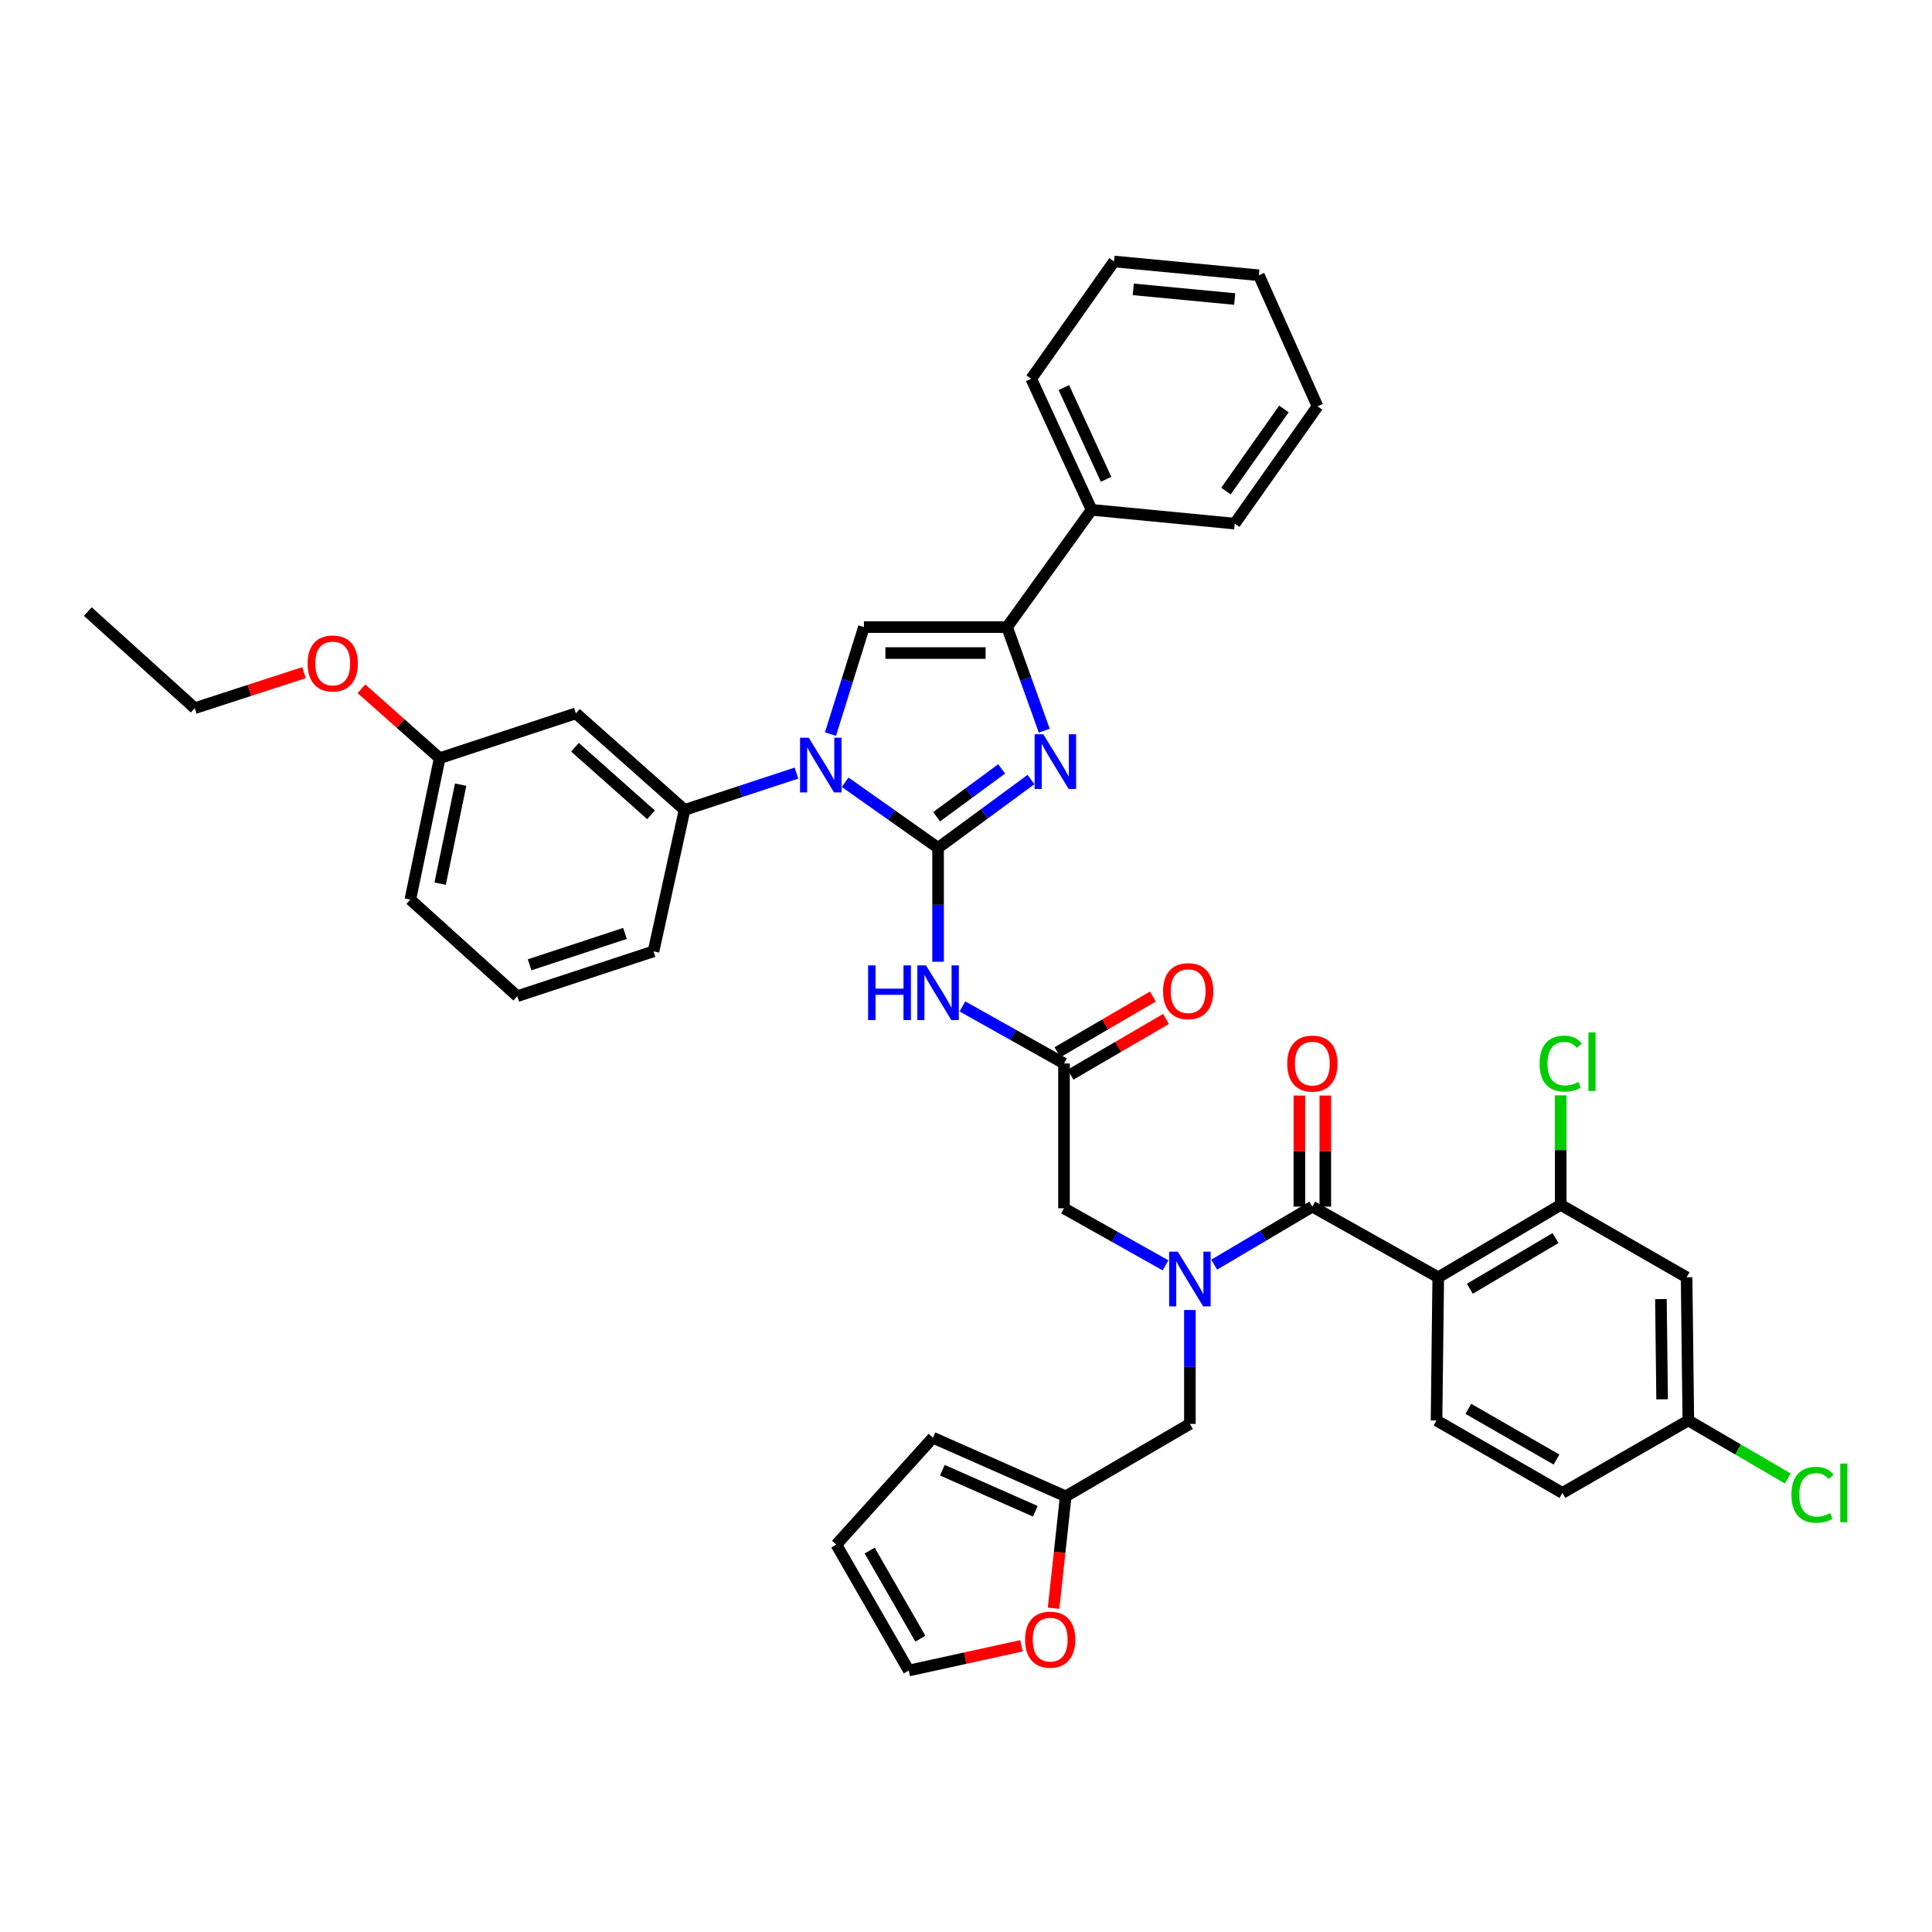 <?xml version='1.0' encoding='iso-8859-1'?>
<svg version='1.1' baseProfile='full'
              xmlns='http://www.w3.org/2000/svg'
                      xmlns:rdkit='http://www.rdkit.org/xml'
                      xmlns:xlink='http://www.w3.org/1999/xlink'
                  xml:space='preserve'
width='1000px' height='1000px' viewBox='0 0 1000 1000'>
<!-- END OF HEADER -->
<rect style='opacity:1.0;fill:#FFFFFF;stroke:none' width='1000' height='1000' x='0' y='0'> </rect>
<path class='bond-0' d='M 603.279,654.941 L 577.001,640.18' style='fill:none;fill-rule:evenodd;stroke:#0000FF;stroke-width:6px;stroke-linecap:butt;stroke-linejoin:miter;stroke-opacity:1' />
<path class='bond-0' d='M 577.001,640.18 L 550.723,625.42' style='fill:none;fill-rule:evenodd;stroke:#000000;stroke-width:6px;stroke-linecap:butt;stroke-linejoin:miter;stroke-opacity:1' />
<path class='bond-1' d='M 628.469,654.581 L 653.869,639.557' style='fill:none;fill-rule:evenodd;stroke:#0000FF;stroke-width:6px;stroke-linecap:butt;stroke-linejoin:miter;stroke-opacity:1' />
<path class='bond-1' d='M 653.869,639.557 L 679.269,624.533' style='fill:none;fill-rule:evenodd;stroke:#000000;stroke-width:6px;stroke-linecap:butt;stroke-linejoin:miter;stroke-opacity:1' />
<path class='bond-2' d='M 615.888,678.058 L 615.888,707.534' style='fill:none;fill-rule:evenodd;stroke:#0000FF;stroke-width:6px;stroke-linecap:butt;stroke-linejoin:miter;stroke-opacity:1' />
<path class='bond-2' d='M 615.888,707.534 L 615.888,737.011' style='fill:none;fill-rule:evenodd;stroke:#000000;stroke-width:6px;stroke-linecap:butt;stroke-linejoin:miter;stroke-opacity:1' />
<path class='bond-3' d='M 744.433,661.128 L 807.815,623.637' style='fill:none;fill-rule:evenodd;stroke:#000000;stroke-width:6px;stroke-linecap:butt;stroke-linejoin:miter;stroke-opacity:1' />
<path class='bond-3' d='M 760.776,667.061 L 805.143,640.817' style='fill:none;fill-rule:evenodd;stroke:#000000;stroke-width:6px;stroke-linecap:butt;stroke-linejoin:miter;stroke-opacity:1' />
<path class='bond-4' d='M 744.433,661.128 L 743.546,735.228' style='fill:none;fill-rule:evenodd;stroke:#000000;stroke-width:6px;stroke-linecap:butt;stroke-linejoin:miter;stroke-opacity:1' />
<path class='bond-5' d='M 744.433,661.128 L 679.269,624.533' style='fill:none;fill-rule:evenodd;stroke:#000000;stroke-width:6px;stroke-linecap:butt;stroke-linejoin:miter;stroke-opacity:1' />
<path class='bond-6' d='M 685.982,624.533 L 685.982,595.792' style='fill:none;fill-rule:evenodd;stroke:#000000;stroke-width:6px;stroke-linecap:butt;stroke-linejoin:miter;stroke-opacity:1' />
<path class='bond-6' d='M 685.982,595.792 L 685.982,567.052' style='fill:none;fill-rule:evenodd;stroke:#FF0000;stroke-width:6px;stroke-linecap:butt;stroke-linejoin:miter;stroke-opacity:1' />
<path class='bond-6' d='M 672.556,624.533 L 672.556,595.792' style='fill:none;fill-rule:evenodd;stroke:#000000;stroke-width:6px;stroke-linecap:butt;stroke-linejoin:miter;stroke-opacity:1' />
<path class='bond-6' d='M 672.556,595.792 L 672.556,567.052' style='fill:none;fill-rule:evenodd;stroke:#FF0000;stroke-width:6px;stroke-linecap:butt;stroke-linejoin:miter;stroke-opacity:1' />
<path class='bond-7' d='M 807.815,623.637 L 872.979,661.128' style='fill:none;fill-rule:evenodd;stroke:#000000;stroke-width:6px;stroke-linecap:butt;stroke-linejoin:miter;stroke-opacity:1' />
<path class='bond-8' d='M 807.815,623.637 L 807.815,595.287' style='fill:none;fill-rule:evenodd;stroke:#000000;stroke-width:6px;stroke-linecap:butt;stroke-linejoin:miter;stroke-opacity:1' />
<path class='bond-8' d='M 807.815,595.287 L 807.815,566.937' style='fill:none;fill-rule:evenodd;stroke:#00CC00;stroke-width:6px;stroke-linecap:butt;stroke-linejoin:miter;stroke-opacity:1' />
<path class='bond-9' d='M 743.546,735.228 L 808.71,772.719' style='fill:none;fill-rule:evenodd;stroke:#000000;stroke-width:6px;stroke-linecap:butt;stroke-linejoin:miter;stroke-opacity:1' />
<path class='bond-9' d='M 760.016,729.214 L 805.631,755.457' style='fill:none;fill-rule:evenodd;stroke:#000000;stroke-width:6px;stroke-linecap:butt;stroke-linejoin:miter;stroke-opacity:1' />
<path class='bond-10' d='M 528.704,851.859 L 499.542,858.26' style='fill:none;fill-rule:evenodd;stroke:#FF0000;stroke-width:6px;stroke-linecap:butt;stroke-linejoin:miter;stroke-opacity:1' />
<path class='bond-10' d='M 499.542,858.26 L 470.38,864.662' style='fill:none;fill-rule:evenodd;stroke:#000000;stroke-width:6px;stroke-linecap:butt;stroke-linejoin:miter;stroke-opacity:1' />
<path class='bond-11' d='M 545.332,832.411 L 548.472,803.456' style='fill:none;fill-rule:evenodd;stroke:#FF0000;stroke-width:6px;stroke-linecap:butt;stroke-linejoin:miter;stroke-opacity:1' />
<path class='bond-11' d='M 548.472,803.456 L 551.611,774.501' style='fill:none;fill-rule:evenodd;stroke:#000000;stroke-width:6px;stroke-linecap:butt;stroke-linejoin:miter;stroke-opacity:1' />
<path class='bond-12' d='M 470.38,864.662 L 432.882,799.497' style='fill:none;fill-rule:evenodd;stroke:#000000;stroke-width:6px;stroke-linecap:butt;stroke-linejoin:miter;stroke-opacity:1' />
<path class='bond-12' d='M 476.392,848.19 L 450.144,802.575' style='fill:none;fill-rule:evenodd;stroke:#000000;stroke-width:6px;stroke-linecap:butt;stroke-linejoin:miter;stroke-opacity:1' />
<path class='bond-13' d='M 498.16,520.918 L 524.442,535.679' style='fill:none;fill-rule:evenodd;stroke:#0000FF;stroke-width:6px;stroke-linecap:butt;stroke-linejoin:miter;stroke-opacity:1' />
<path class='bond-13' d='M 524.442,535.679 L 550.723,550.44' style='fill:none;fill-rule:evenodd;stroke:#000000;stroke-width:6px;stroke-linecap:butt;stroke-linejoin:miter;stroke-opacity:1' />
<path class='bond-14' d='M 485.552,497.802 L 485.552,468.326' style='fill:none;fill-rule:evenodd;stroke:#0000FF;stroke-width:6px;stroke-linecap:butt;stroke-linejoin:miter;stroke-opacity:1' />
<path class='bond-14' d='M 485.552,468.326 L 485.552,438.849' style='fill:none;fill-rule:evenodd;stroke:#000000;stroke-width:6px;stroke-linecap:butt;stroke-linejoin:miter;stroke-opacity:1' />
<path class='bond-15' d='M 554.107,556.238 L 578.811,541.824' style='fill:none;fill-rule:evenodd;stroke:#000000;stroke-width:6px;stroke-linecap:butt;stroke-linejoin:miter;stroke-opacity:1' />
<path class='bond-15' d='M 578.811,541.824 L 603.515,527.411' style='fill:none;fill-rule:evenodd;stroke:#FF0000;stroke-width:6px;stroke-linecap:butt;stroke-linejoin:miter;stroke-opacity:1' />
<path class='bond-15' d='M 547.34,544.641 L 572.045,530.227' style='fill:none;fill-rule:evenodd;stroke:#000000;stroke-width:6px;stroke-linecap:butt;stroke-linejoin:miter;stroke-opacity:1' />
<path class='bond-15' d='M 572.045,530.227 L 596.749,515.813' style='fill:none;fill-rule:evenodd;stroke:#FF0000;stroke-width:6px;stroke-linecap:butt;stroke-linejoin:miter;stroke-opacity:1' />
<path class='bond-16' d='M 550.723,550.44 L 550.723,625.42' style='fill:none;fill-rule:evenodd;stroke:#000000;stroke-width:6px;stroke-linecap:butt;stroke-linejoin:miter;stroke-opacity:1' />
<path class='bond-17' d='M 437.446,404.894 L 461.499,421.872' style='fill:none;fill-rule:evenodd;stroke:#0000FF;stroke-width:6px;stroke-linecap:butt;stroke-linejoin:miter;stroke-opacity:1' />
<path class='bond-17' d='M 461.499,421.872 L 485.552,438.849' style='fill:none;fill-rule:evenodd;stroke:#000000;stroke-width:6px;stroke-linecap:butt;stroke-linejoin:miter;stroke-opacity:1' />
<path class='bond-18' d='M 429.858,379.972 L 438.512,352.28' style='fill:none;fill-rule:evenodd;stroke:#0000FF;stroke-width:6px;stroke-linecap:butt;stroke-linejoin:miter;stroke-opacity:1' />
<path class='bond-18' d='M 438.512,352.28 L 447.166,324.588' style='fill:none;fill-rule:evenodd;stroke:#000000;stroke-width:6px;stroke-linecap:butt;stroke-linejoin:miter;stroke-opacity:1' />
<path class='bond-19' d='M 412.252,400.148 L 383.29,409.678' style='fill:none;fill-rule:evenodd;stroke:#0000FF;stroke-width:6px;stroke-linecap:butt;stroke-linejoin:miter;stroke-opacity:1' />
<path class='bond-19' d='M 383.29,409.678 L 354.328,419.209' style='fill:none;fill-rule:evenodd;stroke:#000000;stroke-width:6px;stroke-linecap:butt;stroke-linejoin:miter;stroke-opacity:1' />
<path class='bond-20' d='M 485.552,438.849 L 509.592,421.172' style='fill:none;fill-rule:evenodd;stroke:#000000;stroke-width:6px;stroke-linecap:butt;stroke-linejoin:miter;stroke-opacity:1' />
<path class='bond-20' d='M 509.592,421.172 L 533.632,403.495' style='fill:none;fill-rule:evenodd;stroke:#0000FF;stroke-width:6px;stroke-linecap:butt;stroke-linejoin:miter;stroke-opacity:1' />
<path class='bond-20' d='M 484.81,422.729 L 501.638,410.355' style='fill:none;fill-rule:evenodd;stroke:#000000;stroke-width:6px;stroke-linecap:butt;stroke-linejoin:miter;stroke-opacity:1' />
<path class='bond-20' d='M 501.638,410.355 L 518.466,397.981' style='fill:none;fill-rule:evenodd;stroke:#0000FF;stroke-width:6px;stroke-linecap:butt;stroke-linejoin:miter;stroke-opacity:1' />
<path class='bond-21' d='M 540.508,378.203 L 530.884,351.395' style='fill:none;fill-rule:evenodd;stroke:#0000FF;stroke-width:6px;stroke-linecap:butt;stroke-linejoin:miter;stroke-opacity:1' />
<path class='bond-21' d='M 530.884,351.395 L 521.259,324.588' style='fill:none;fill-rule:evenodd;stroke:#000000;stroke-width:6px;stroke-linecap:butt;stroke-linejoin:miter;stroke-opacity:1' />
<path class='bond-22' d='M 521.259,324.588 L 565,263.884' style='fill:none;fill-rule:evenodd;stroke:#000000;stroke-width:6px;stroke-linecap:butt;stroke-linejoin:miter;stroke-opacity:1' />
<path class='bond-23' d='M 521.259,324.588 L 447.166,324.588' style='fill:none;fill-rule:evenodd;stroke:#000000;stroke-width:6px;stroke-linecap:butt;stroke-linejoin:miter;stroke-opacity:1' />
<path class='bond-23' d='M 510.145,338.014 L 458.28,338.014' style='fill:none;fill-rule:evenodd;stroke:#000000;stroke-width:6px;stroke-linecap:butt;stroke-linejoin:miter;stroke-opacity:1' />
<path class='bond-24' d='M 681.947,210.319 L 639.093,271.023' style='fill:none;fill-rule:evenodd;stroke:#000000;stroke-width:6px;stroke-linecap:butt;stroke-linejoin:miter;stroke-opacity:1' />
<path class='bond-24' d='M 664.55,211.681 L 634.553,254.174' style='fill:none;fill-rule:evenodd;stroke:#000000;stroke-width:6px;stroke-linecap:butt;stroke-linejoin:miter;stroke-opacity:1' />
<path class='bond-25' d='M 681.947,210.319 L 651.595,142.477' style='fill:none;fill-rule:evenodd;stroke:#000000;stroke-width:6px;stroke-linecap:butt;stroke-linejoin:miter;stroke-opacity:1' />
<path class='bond-26' d='M 651.595,142.477 L 576.607,135.338' style='fill:none;fill-rule:evenodd;stroke:#000000;stroke-width:6px;stroke-linecap:butt;stroke-linejoin:miter;stroke-opacity:1' />
<path class='bond-26' d='M 639.075,154.772 L 586.583,149.775' style='fill:none;fill-rule:evenodd;stroke:#000000;stroke-width:6px;stroke-linecap:butt;stroke-linejoin:miter;stroke-opacity:1' />
<path class='bond-27' d='M 338.261,492.414 L 267.733,515.62' style='fill:none;fill-rule:evenodd;stroke:#000000;stroke-width:6px;stroke-linecap:butt;stroke-linejoin:miter;stroke-opacity:1' />
<path class='bond-27' d='M 323.485,483.141 L 274.116,499.385' style='fill:none;fill-rule:evenodd;stroke:#000000;stroke-width:6px;stroke-linecap:butt;stroke-linejoin:miter;stroke-opacity:1' />
<path class='bond-28' d='M 338.261,492.414 L 354.328,419.209' style='fill:none;fill-rule:evenodd;stroke:#000000;stroke-width:6px;stroke-linecap:butt;stroke-linejoin:miter;stroke-opacity:1' />
<path class='bond-29' d='M 354.328,419.209 L 298.085,369.224' style='fill:none;fill-rule:evenodd;stroke:#000000;stroke-width:6px;stroke-linecap:butt;stroke-linejoin:miter;stroke-opacity:1' />
<path class='bond-29' d='M 336.972,421.747 L 297.602,386.758' style='fill:none;fill-rule:evenodd;stroke:#000000;stroke-width:6px;stroke-linecap:butt;stroke-linejoin:miter;stroke-opacity:1' />
<path class='bond-30' d='M 298.085,369.224 L 227.565,392.43' style='fill:none;fill-rule:evenodd;stroke:#000000;stroke-width:6px;stroke-linecap:butt;stroke-linejoin:miter;stroke-opacity:1' />
<path class='bond-31' d='M 227.565,392.43 L 207.316,374.468' style='fill:none;fill-rule:evenodd;stroke:#000000;stroke-width:6px;stroke-linecap:butt;stroke-linejoin:miter;stroke-opacity:1' />
<path class='bond-31' d='M 207.316,374.468 L 187.067,356.505' style='fill:none;fill-rule:evenodd;stroke:#FF0000;stroke-width:6px;stroke-linecap:butt;stroke-linejoin:miter;stroke-opacity:1' />
<path class='bond-32' d='M 227.565,392.43 L 212.393,465.628' style='fill:none;fill-rule:evenodd;stroke:#000000;stroke-width:6px;stroke-linecap:butt;stroke-linejoin:miter;stroke-opacity:1' />
<path class='bond-32' d='M 238.437,406.135 L 227.816,457.373' style='fill:none;fill-rule:evenodd;stroke:#000000;stroke-width:6px;stroke-linecap:butt;stroke-linejoin:miter;stroke-opacity:1' />
<path class='bond-33' d='M 212.393,465.628 L 267.733,515.62' style='fill:none;fill-rule:evenodd;stroke:#000000;stroke-width:6px;stroke-linecap:butt;stroke-linejoin:miter;stroke-opacity:1' />
<path class='bond-34' d='M 157.34,348.169 L 129.071,357.357' style='fill:none;fill-rule:evenodd;stroke:#FF0000;stroke-width:6px;stroke-linecap:butt;stroke-linejoin:miter;stroke-opacity:1' />
<path class='bond-34' d='M 129.071,357.357 L 100.802,366.546' style='fill:none;fill-rule:evenodd;stroke:#000000;stroke-width:6px;stroke-linecap:butt;stroke-linejoin:miter;stroke-opacity:1' />
<path class='bond-35' d='M 100.802,366.546 L 45.455,316.554' style='fill:none;fill-rule:evenodd;stroke:#000000;stroke-width:6px;stroke-linecap:butt;stroke-linejoin:miter;stroke-opacity:1' />
<path class='bond-36' d='M 576.607,135.338 L 533.761,196.035' style='fill:none;fill-rule:evenodd;stroke:#000000;stroke-width:6px;stroke-linecap:butt;stroke-linejoin:miter;stroke-opacity:1' />
<path class='bond-37' d='M 533.761,196.035 L 565,263.884' style='fill:none;fill-rule:evenodd;stroke:#000000;stroke-width:6px;stroke-linecap:butt;stroke-linejoin:miter;stroke-opacity:1' />
<path class='bond-37' d='M 550.643,200.597 L 572.511,248.091' style='fill:none;fill-rule:evenodd;stroke:#000000;stroke-width:6px;stroke-linecap:butt;stroke-linejoin:miter;stroke-opacity:1' />
<path class='bond-38' d='M 565,263.884 L 639.093,271.023' style='fill:none;fill-rule:evenodd;stroke:#000000;stroke-width:6px;stroke-linecap:butt;stroke-linejoin:miter;stroke-opacity:1' />
<path class='bond-39' d='M 432.882,799.497 L 482.874,744.15' style='fill:none;fill-rule:evenodd;stroke:#000000;stroke-width:6px;stroke-linecap:butt;stroke-linejoin:miter;stroke-opacity:1' />
<path class='bond-40' d='M 482.874,744.15 L 551.611,774.501' style='fill:none;fill-rule:evenodd;stroke:#000000;stroke-width:6px;stroke-linecap:butt;stroke-linejoin:miter;stroke-opacity:1' />
<path class='bond-40' d='M 487.761,760.985 L 535.877,782.231' style='fill:none;fill-rule:evenodd;stroke:#000000;stroke-width:6px;stroke-linecap:butt;stroke-linejoin:miter;stroke-opacity:1' />
<path class='bond-41' d='M 551.611,774.501 L 615.888,737.011' style='fill:none;fill-rule:evenodd;stroke:#000000;stroke-width:6px;stroke-linecap:butt;stroke-linejoin:miter;stroke-opacity:1' />
<path class='bond-42' d='M 872.979,661.128 L 873.874,735.228' style='fill:none;fill-rule:evenodd;stroke:#000000;stroke-width:6px;stroke-linecap:butt;stroke-linejoin:miter;stroke-opacity:1' />
<path class='bond-42' d='M 859.688,672.405 L 860.314,724.275' style='fill:none;fill-rule:evenodd;stroke:#000000;stroke-width:6px;stroke-linecap:butt;stroke-linejoin:miter;stroke-opacity:1' />
<path class='bond-43' d='M 873.874,735.228 L 808.71,772.719' style='fill:none;fill-rule:evenodd;stroke:#000000;stroke-width:6px;stroke-linecap:butt;stroke-linejoin:miter;stroke-opacity:1' />
<path class='bond-44' d='M 873.874,735.228 L 899.622,750.246' style='fill:none;fill-rule:evenodd;stroke:#000000;stroke-width:6px;stroke-linecap:butt;stroke-linejoin:miter;stroke-opacity:1' />
<path class='bond-44' d='M 899.622,750.246 L 925.37,765.264' style='fill:none;fill-rule:evenodd;stroke:#00CC00;stroke-width:6px;stroke-linecap:butt;stroke-linejoin:miter;stroke-opacity:1' />
<path  class='atom-0' d='M 609.628 647.863
L 618.908 662.863
Q 619.828 664.343, 621.308 667.023
Q 622.788 669.703, 622.868 669.863
L 622.868 647.863
L 626.628 647.863
L 626.628 676.183
L 622.748 676.183
L 612.788 659.783
Q 611.628 657.863, 610.388 655.663
Q 609.188 653.463, 608.828 652.783
L 608.828 676.183
L 605.148 676.183
L 605.148 647.863
L 609.628 647.863
' fill='#0000FF'/>
<path  class='atom-3' d='M 666.269 550.52
Q 666.269 543.72, 669.629 539.92
Q 672.989 536.12, 679.269 536.12
Q 685.549 536.12, 688.909 539.92
Q 692.269 543.72, 692.269 550.52
Q 692.269 557.4, 688.869 561.32
Q 685.469 565.2, 679.269 565.2
Q 673.029 565.2, 669.629 561.32
Q 666.269 557.44, 666.269 550.52
M 679.269 562
Q 683.589 562, 685.909 559.12
Q 688.269 556.2, 688.269 550.52
Q 688.269 544.96, 685.909 542.16
Q 683.589 539.32, 679.269 539.32
Q 674.949 539.32, 672.589 542.12
Q 670.269 544.92, 670.269 550.52
Q 670.269 556.24, 672.589 559.12
Q 674.949 562, 679.269 562
' fill='#FF0000'/>
<path  class='atom-6' d='M 530.577 848.674
Q 530.577 841.874, 533.937 838.074
Q 537.297 834.274, 543.577 834.274
Q 549.857 834.274, 553.217 838.074
Q 556.577 841.874, 556.577 848.674
Q 556.577 855.554, 553.177 859.474
Q 549.777 863.354, 543.577 863.354
Q 537.337 863.354, 533.937 859.474
Q 530.577 855.594, 530.577 848.674
M 543.577 860.154
Q 547.897 860.154, 550.217 857.274
Q 552.577 854.354, 552.577 848.674
Q 552.577 843.114, 550.217 840.314
Q 547.897 837.474, 543.577 837.474
Q 539.257 837.474, 536.897 840.274
Q 534.577 843.074, 534.577 848.674
Q 534.577 854.394, 536.897 857.274
Q 539.257 860.154, 543.577 860.154
' fill='#FF0000'/>
<path  class='atom-8' d='M 449.332 499.677
L 453.172 499.677
L 453.172 511.717
L 467.652 511.717
L 467.652 499.677
L 471.492 499.677
L 471.492 527.997
L 467.652 527.997
L 467.652 514.917
L 453.172 514.917
L 453.172 527.997
L 449.332 527.997
L 449.332 499.677
' fill='#0000FF'/>
<path  class='atom-8' d='M 479.292 499.677
L 488.572 514.677
Q 489.492 516.157, 490.972 518.837
Q 492.452 521.517, 492.532 521.677
L 492.532 499.677
L 496.292 499.677
L 496.292 527.997
L 492.412 527.997
L 482.452 511.597
Q 481.292 509.677, 480.052 507.477
Q 478.852 505.277, 478.492 504.597
L 478.492 527.997
L 474.812 527.997
L 474.812 499.677
L 479.292 499.677
' fill='#0000FF'/>
<path  class='atom-10' d='M 601.993 513.022
Q 601.993 506.222, 605.353 502.422
Q 608.713 498.622, 614.993 498.622
Q 621.273 498.622, 624.633 502.422
Q 627.993 506.222, 627.993 513.022
Q 627.993 519.902, 624.593 523.822
Q 621.193 527.702, 614.993 527.702
Q 608.753 527.702, 605.353 523.822
Q 601.993 519.942, 601.993 513.022
M 614.993 524.502
Q 619.313 524.502, 621.633 521.622
Q 623.993 518.702, 623.993 513.022
Q 623.993 507.462, 621.633 504.662
Q 619.313 501.822, 614.993 501.822
Q 610.673 501.822, 608.313 504.622
Q 605.993 507.422, 605.993 513.022
Q 605.993 518.742, 608.313 521.622
Q 610.673 524.502, 614.993 524.502
' fill='#FF0000'/>
<path  class='atom-12' d='M 418.588 381.843
L 427.868 396.843
Q 428.788 398.323, 430.268 401.003
Q 431.748 403.683, 431.828 403.843
L 431.828 381.843
L 435.588 381.843
L 435.588 410.163
L 431.708 410.163
L 421.748 393.763
Q 420.588 391.843, 419.348 389.643
Q 418.148 387.443, 417.788 386.763
L 417.788 410.163
L 414.108 410.163
L 414.108 381.843
L 418.588 381.843
' fill='#0000FF'/>
<path  class='atom-14' d='M 539.995 380.053
L 549.275 395.053
Q 550.195 396.533, 551.675 399.213
Q 553.155 401.893, 553.235 402.053
L 553.235 380.053
L 556.995 380.053
L 556.995 408.373
L 553.115 408.373
L 543.155 391.973
Q 541.995 390.053, 540.755 387.853
Q 539.555 385.653, 539.195 384.973
L 539.195 408.373
L 535.515 408.373
L 535.515 380.053
L 539.995 380.053
' fill='#0000FF'/>
<path  class='atom-25' d='M 159.217 343.413
Q 159.217 336.613, 162.577 332.813
Q 165.937 329.013, 172.217 329.013
Q 178.497 329.013, 181.857 332.813
Q 185.217 336.613, 185.217 343.413
Q 185.217 350.293, 181.817 354.213
Q 178.417 358.093, 172.217 358.093
Q 165.977 358.093, 162.577 354.213
Q 159.217 350.333, 159.217 343.413
M 172.217 354.893
Q 176.537 354.893, 178.857 352.013
Q 181.217 349.093, 181.217 343.413
Q 181.217 337.853, 178.857 335.053
Q 176.537 332.213, 172.217 332.213
Q 167.897 332.213, 165.537 335.013
Q 163.217 337.813, 163.217 343.413
Q 163.217 349.133, 165.537 352.013
Q 167.897 354.893, 172.217 354.893
' fill='#FF0000'/>
<path  class='atom-38' d='M 796.895 550.525
Q 796.895 543.485, 800.175 539.805
Q 803.495 536.085, 809.775 536.085
Q 815.615 536.085, 818.735 540.205
L 816.095 542.365
Q 813.815 539.365, 809.775 539.365
Q 805.495 539.365, 803.215 542.245
Q 800.975 545.085, 800.975 550.525
Q 800.975 556.125, 803.295 559.005
Q 805.655 561.885, 810.215 561.885
Q 813.335 561.885, 816.975 560.005
L 818.095 563.005
Q 816.615 563.965, 814.375 564.525
Q 812.135 565.085, 809.655 565.085
Q 803.495 565.085, 800.175 561.325
Q 796.895 557.565, 796.895 550.525
' fill='#00CC00'/>
<path  class='atom-38' d='M 822.175 534.365
L 825.855 534.365
L 825.855 564.725
L 822.175 564.725
L 822.175 534.365
' fill='#00CC00'/>
<path  class='atom-40' d='M 927.231 773.699
Q 927.231 766.659, 930.511 762.979
Q 933.831 759.259, 940.111 759.259
Q 945.951 759.259, 949.071 763.379
L 946.431 765.539
Q 944.151 762.539, 940.111 762.539
Q 935.831 762.539, 933.551 765.419
Q 931.311 768.259, 931.311 773.699
Q 931.311 779.299, 933.631 782.179
Q 935.991 785.059, 940.551 785.059
Q 943.671 785.059, 947.311 783.179
L 948.431 786.179
Q 946.951 787.139, 944.711 787.699
Q 942.471 788.259, 939.991 788.259
Q 933.831 788.259, 930.511 784.499
Q 927.231 780.739, 927.231 773.699
' fill='#00CC00'/>
<path  class='atom-40' d='M 952.511 757.539
L 956.191 757.539
L 956.191 787.899
L 952.511 787.899
L 952.511 757.539
' fill='#00CC00'/>
</svg>
